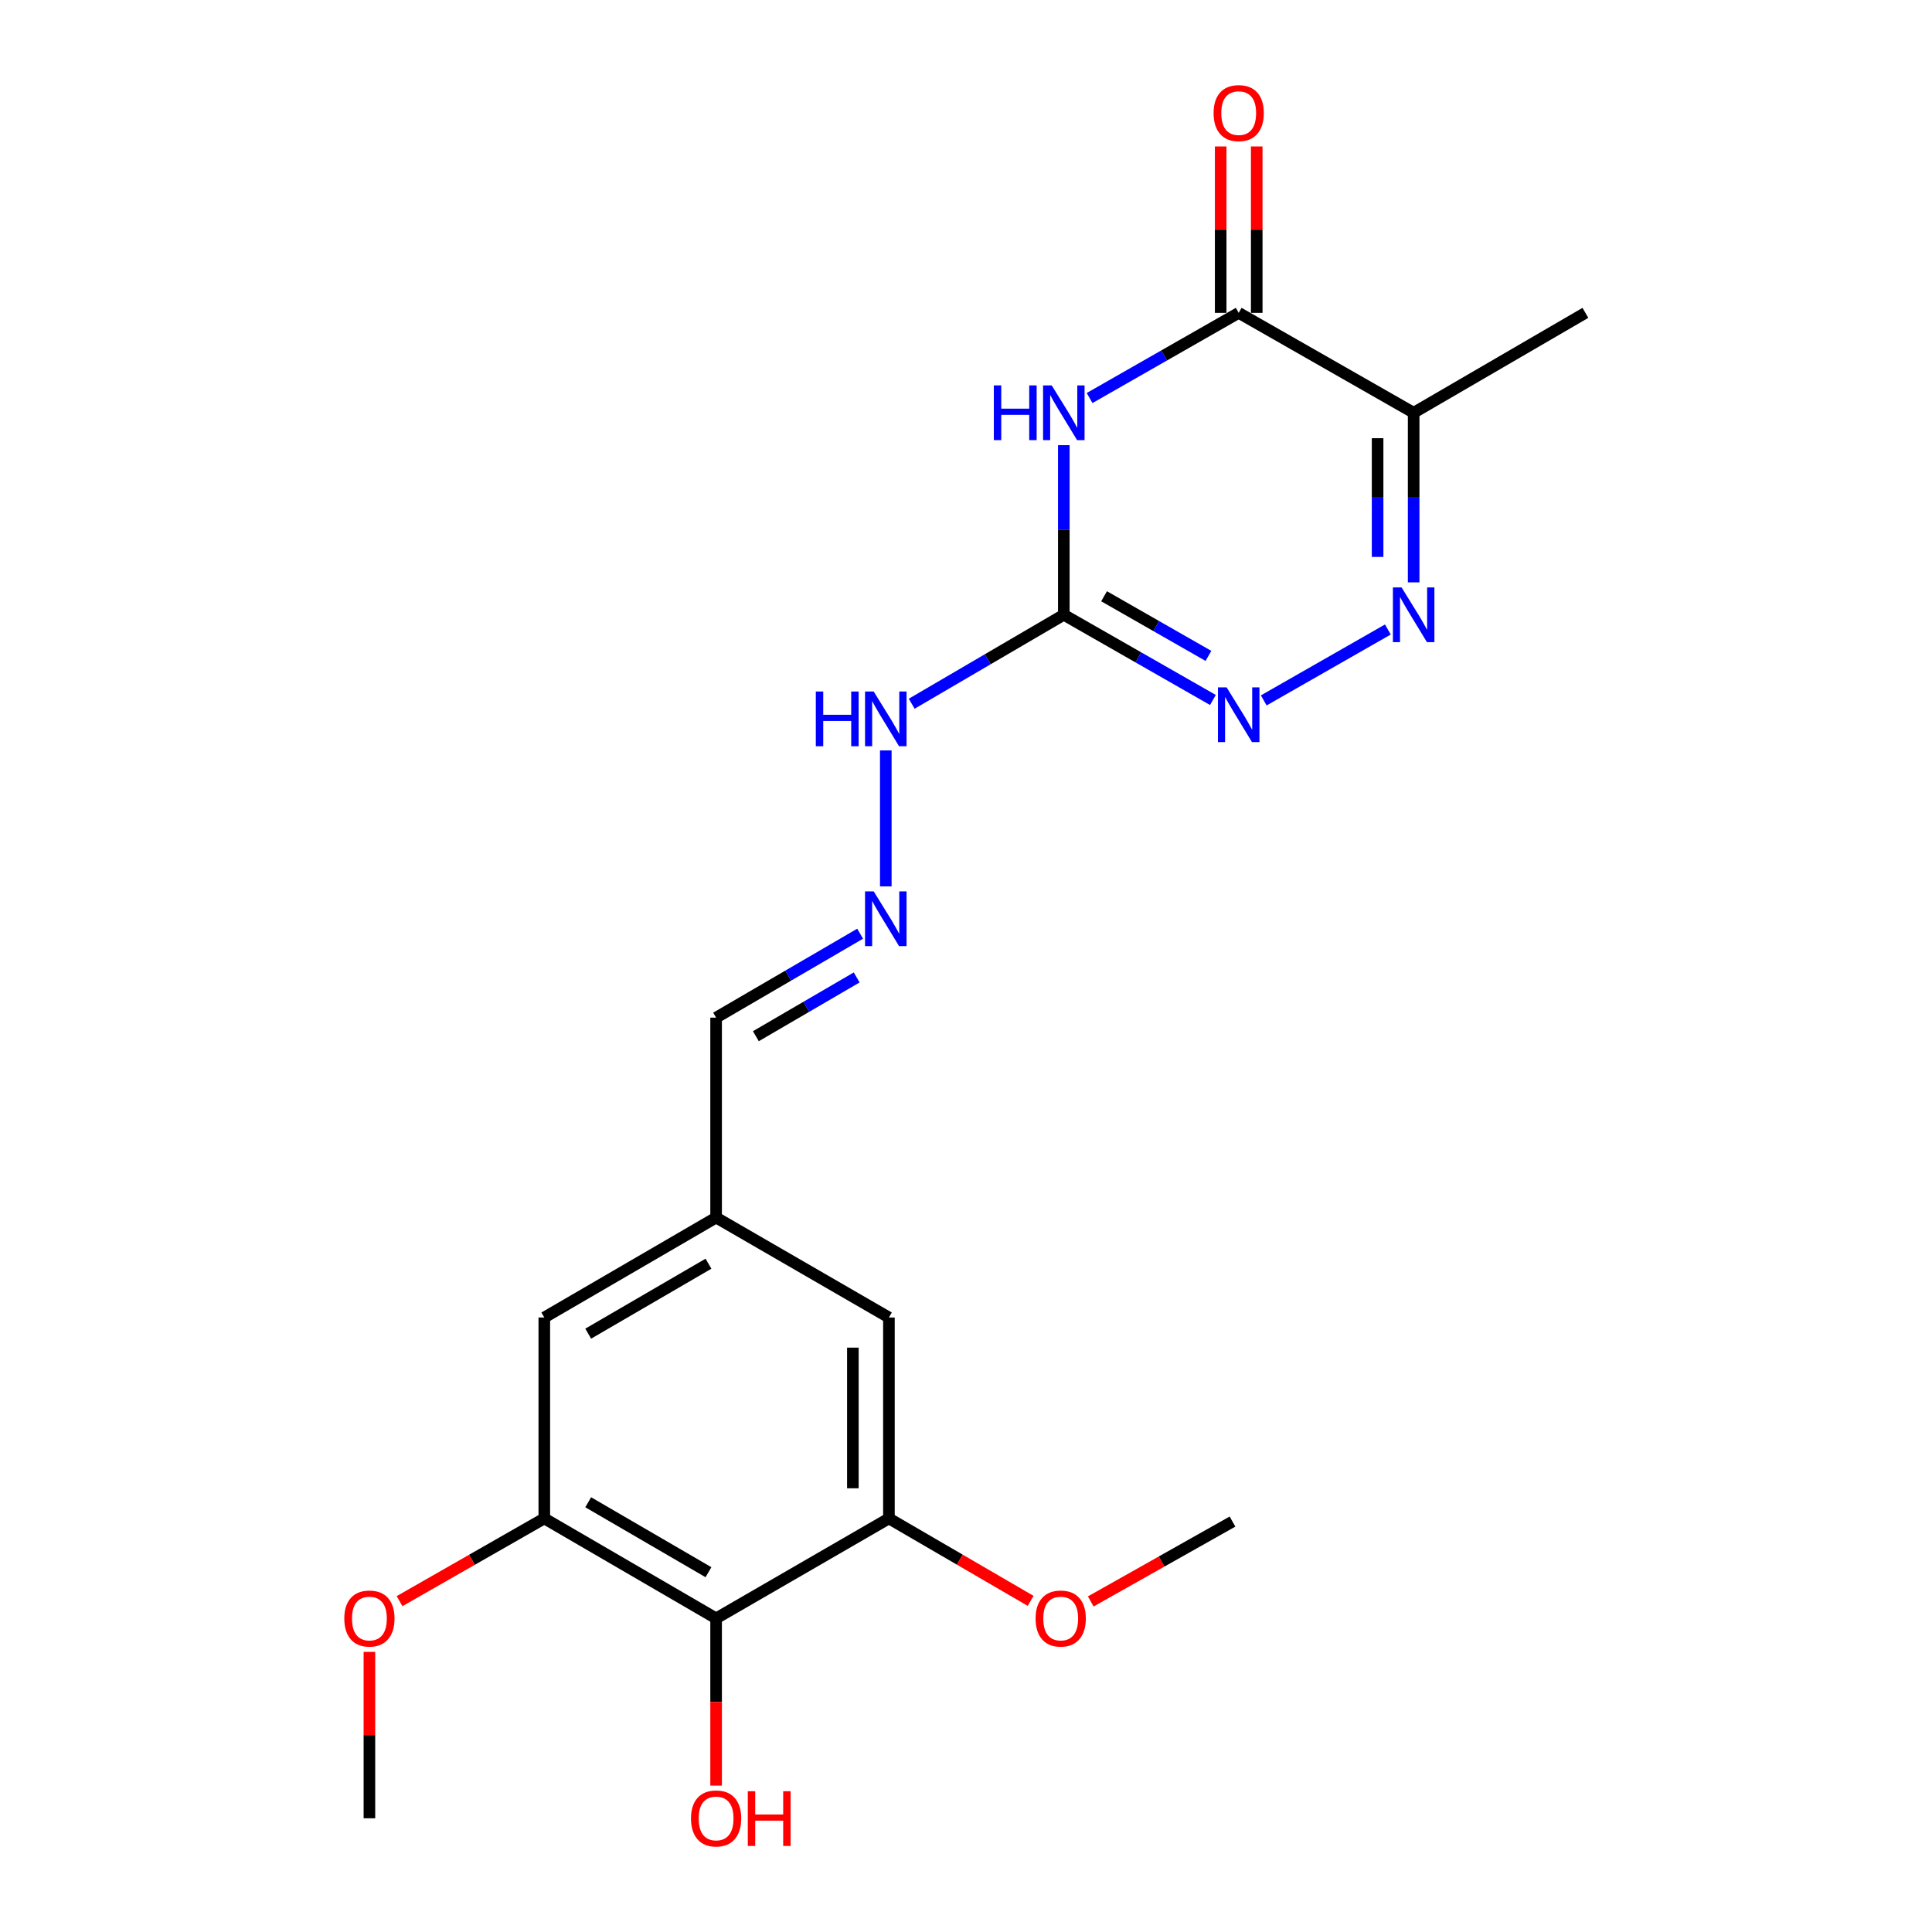 <?xml version='1.0' encoding='iso-8859-1'?>
<svg version='1.1' baseProfile='full'
              xmlns='http://www.w3.org/2000/svg'
                      xmlns:rdkit='http://www.rdkit.org/xml'
                      xmlns:xlink='http://www.w3.org/1999/xlink'
                  xml:space='preserve'
width='1000px' height='1000px' viewBox='0 0 1000 1000'>
<!-- END OF HEADER -->
<rect style='opacity:1.0;fill:#FFFFFF;stroke:none' width='1000' height='1000' x='0' y='0'> </rect>
<path class='bond-0' d='M 550.627,230.418 L 550.627,274.311' style='fill:none;fill-rule:evenodd;stroke:#0000FF;stroke-width:6px;stroke-linecap:butt;stroke-linejoin:miter;stroke-opacity:1' />
<path class='bond-0' d='M 550.627,274.311 L 550.627,318.204' style='fill:none;fill-rule:evenodd;stroke:#000000;stroke-width:6px;stroke-linecap:butt;stroke-linejoin:miter;stroke-opacity:1' />
<path class='bond-1' d='M 563.973,206.02 L 602.562,183.977' style='fill:none;fill-rule:evenodd;stroke:#0000FF;stroke-width:6px;stroke-linecap:butt;stroke-linejoin:miter;stroke-opacity:1' />
<path class='bond-1' d='M 602.562,183.977 L 641.15,161.934' style='fill:none;fill-rule:evenodd;stroke:#000000;stroke-width:6px;stroke-linecap:butt;stroke-linejoin:miter;stroke-opacity:1' />
<path class='bond-3' d='M 550.627,318.204 L 589.215,340.256' style='fill:none;fill-rule:evenodd;stroke:#000000;stroke-width:6px;stroke-linecap:butt;stroke-linejoin:miter;stroke-opacity:1' />
<path class='bond-3' d='M 589.215,340.256 L 627.804,362.307' style='fill:none;fill-rule:evenodd;stroke:#0000FF;stroke-width:6px;stroke-linecap:butt;stroke-linejoin:miter;stroke-opacity:1' />
<path class='bond-3' d='M 571.462,308.618 L 598.474,324.054' style='fill:none;fill-rule:evenodd;stroke:#000000;stroke-width:6px;stroke-linecap:butt;stroke-linejoin:miter;stroke-opacity:1' />
<path class='bond-3' d='M 598.474,324.054 L 625.486,339.49' style='fill:none;fill-rule:evenodd;stroke:#0000FF;stroke-width:6px;stroke-linecap:butt;stroke-linejoin:miter;stroke-opacity:1' />
<path class='bond-9' d='M 550.627,318.204 L 511.261,341.226' style='fill:none;fill-rule:evenodd;stroke:#000000;stroke-width:6px;stroke-linecap:butt;stroke-linejoin:miter;stroke-opacity:1' />
<path class='bond-9' d='M 511.261,341.226 L 471.895,364.249' style='fill:none;fill-rule:evenodd;stroke:#0000FF;stroke-width:6px;stroke-linecap:butt;stroke-linejoin:miter;stroke-opacity:1' />
<path class='bond-4' d='M 641.15,161.934 L 731.705,213.644' style='fill:none;fill-rule:evenodd;stroke:#000000;stroke-width:6px;stroke-linecap:butt;stroke-linejoin:miter;stroke-opacity:1' />
<path class='bond-12' d='M 650.481,161.934 L 650.481,118.871' style='fill:none;fill-rule:evenodd;stroke:#000000;stroke-width:6px;stroke-linecap:butt;stroke-linejoin:miter;stroke-opacity:1' />
<path class='bond-12' d='M 650.481,118.871 L 650.481,75.809' style='fill:none;fill-rule:evenodd;stroke:#FF0000;stroke-width:6px;stroke-linecap:butt;stroke-linejoin:miter;stroke-opacity:1' />
<path class='bond-12' d='M 631.82,161.934 L 631.82,118.871' style='fill:none;fill-rule:evenodd;stroke:#000000;stroke-width:6px;stroke-linecap:butt;stroke-linejoin:miter;stroke-opacity:1' />
<path class='bond-12' d='M 631.82,118.871 L 631.82,75.809' style='fill:none;fill-rule:evenodd;stroke:#FF0000;stroke-width:6px;stroke-linecap:butt;stroke-linejoin:miter;stroke-opacity:1' />
<path class='bond-2' d='M 731.705,301.43 L 731.705,257.537' style='fill:none;fill-rule:evenodd;stroke:#0000FF;stroke-width:6px;stroke-linecap:butt;stroke-linejoin:miter;stroke-opacity:1' />
<path class='bond-2' d='M 731.705,257.537 L 731.705,213.644' style='fill:none;fill-rule:evenodd;stroke:#000000;stroke-width:6px;stroke-linecap:butt;stroke-linejoin:miter;stroke-opacity:1' />
<path class='bond-2' d='M 713.045,288.262 L 713.045,257.537' style='fill:none;fill-rule:evenodd;stroke:#0000FF;stroke-width:6px;stroke-linecap:butt;stroke-linejoin:miter;stroke-opacity:1' />
<path class='bond-2' d='M 713.045,257.537 L 713.045,226.812' style='fill:none;fill-rule:evenodd;stroke:#000000;stroke-width:6px;stroke-linecap:butt;stroke-linejoin:miter;stroke-opacity:1' />
<path class='bond-21' d='M 718.358,325.829 L 654.113,362.529' style='fill:none;fill-rule:evenodd;stroke:#0000FF;stroke-width:6px;stroke-linecap:butt;stroke-linejoin:miter;stroke-opacity:1' />
<path class='bond-18' d='M 731.705,213.644 L 820.601,161.934' style='fill:none;fill-rule:evenodd;stroke:#000000;stroke-width:6px;stroke-linecap:butt;stroke-linejoin:miter;stroke-opacity:1' />
<path class='bond-5' d='M 370.658,837.667 L 281.731,785.936' style='fill:none;fill-rule:evenodd;stroke:#000000;stroke-width:6px;stroke-linecap:butt;stroke-linejoin:miter;stroke-opacity:1' />
<path class='bond-5' d='M 366.702,813.777 L 304.453,777.566' style='fill:none;fill-rule:evenodd;stroke:#000000;stroke-width:6px;stroke-linecap:butt;stroke-linejoin:miter;stroke-opacity:1' />
<path class='bond-15' d='M 370.658,837.667 L 370.658,880.949' style='fill:none;fill-rule:evenodd;stroke:#000000;stroke-width:6px;stroke-linecap:butt;stroke-linejoin:miter;stroke-opacity:1' />
<path class='bond-15' d='M 370.658,880.949 L 370.658,924.231' style='fill:none;fill-rule:evenodd;stroke:#FF0000;stroke-width:6px;stroke-linecap:butt;stroke-linejoin:miter;stroke-opacity:1' />
<path class='bond-22' d='M 370.658,837.667 L 460.103,785.936' style='fill:none;fill-rule:evenodd;stroke:#000000;stroke-width:6px;stroke-linecap:butt;stroke-linejoin:miter;stroke-opacity:1' />
<path class='bond-6' d='M 281.731,785.936 L 281.731,681.936' style='fill:none;fill-rule:evenodd;stroke:#000000;stroke-width:6px;stroke-linecap:butt;stroke-linejoin:miter;stroke-opacity:1' />
<path class='bond-17' d='M 281.731,785.936 L 244.273,807.342' style='fill:none;fill-rule:evenodd;stroke:#000000;stroke-width:6px;stroke-linecap:butt;stroke-linejoin:miter;stroke-opacity:1' />
<path class='bond-17' d='M 244.273,807.342 L 206.814,828.748' style='fill:none;fill-rule:evenodd;stroke:#FF0000;stroke-width:6px;stroke-linecap:butt;stroke-linejoin:miter;stroke-opacity:1' />
<path class='bond-7' d='M 460.103,785.936 L 460.103,681.936' style='fill:none;fill-rule:evenodd;stroke:#000000;stroke-width:6px;stroke-linecap:butt;stroke-linejoin:miter;stroke-opacity:1' />
<path class='bond-7' d='M 441.443,770.336 L 441.443,697.536' style='fill:none;fill-rule:evenodd;stroke:#000000;stroke-width:6px;stroke-linecap:butt;stroke-linejoin:miter;stroke-opacity:1' />
<path class='bond-16' d='M 460.103,785.936 L 496.776,807.272' style='fill:none;fill-rule:evenodd;stroke:#000000;stroke-width:6px;stroke-linecap:butt;stroke-linejoin:miter;stroke-opacity:1' />
<path class='bond-16' d='M 496.776,807.272 L 533.448,828.607' style='fill:none;fill-rule:evenodd;stroke:#FF0000;stroke-width:6px;stroke-linecap:butt;stroke-linejoin:miter;stroke-opacity:1' />
<path class='bond-8' d='M 458.486,458.795 L 458.486,388.418' style='fill:none;fill-rule:evenodd;stroke:#0000FF;stroke-width:6px;stroke-linecap:butt;stroke-linejoin:miter;stroke-opacity:1' />
<path class='bond-14' d='M 445.205,483.283 L 407.931,505.008' style='fill:none;fill-rule:evenodd;stroke:#0000FF;stroke-width:6px;stroke-linecap:butt;stroke-linejoin:miter;stroke-opacity:1' />
<path class='bond-14' d='M 407.931,505.008 L 370.658,526.733' style='fill:none;fill-rule:evenodd;stroke:#000000;stroke-width:6px;stroke-linecap:butt;stroke-linejoin:miter;stroke-opacity:1' />
<path class='bond-14' d='M 443.419,505.922 L 417.328,521.13' style='fill:none;fill-rule:evenodd;stroke:#0000FF;stroke-width:6px;stroke-linecap:butt;stroke-linejoin:miter;stroke-opacity:1' />
<path class='bond-14' d='M 417.328,521.13 L 391.237,536.337' style='fill:none;fill-rule:evenodd;stroke:#000000;stroke-width:6px;stroke-linecap:butt;stroke-linejoin:miter;stroke-opacity:1' />
<path class='bond-10' d='M 460.103,681.936 L 370.658,630.205' style='fill:none;fill-rule:evenodd;stroke:#000000;stroke-width:6px;stroke-linecap:butt;stroke-linejoin:miter;stroke-opacity:1' />
<path class='bond-11' d='M 281.731,681.936 L 370.658,630.205' style='fill:none;fill-rule:evenodd;stroke:#000000;stroke-width:6px;stroke-linecap:butt;stroke-linejoin:miter;stroke-opacity:1' />
<path class='bond-11' d='M 304.453,690.306 L 366.702,654.094' style='fill:none;fill-rule:evenodd;stroke:#000000;stroke-width:6px;stroke-linecap:butt;stroke-linejoin:miter;stroke-opacity:1' />
<path class='bond-13' d='M 370.658,630.205 L 370.658,526.733' style='fill:none;fill-rule:evenodd;stroke:#000000;stroke-width:6px;stroke-linecap:butt;stroke-linejoin:miter;stroke-opacity:1' />
<path class='bond-20' d='M 564.572,828.904 L 601.254,808.234' style='fill:none;fill-rule:evenodd;stroke:#FF0000;stroke-width:6px;stroke-linecap:butt;stroke-linejoin:miter;stroke-opacity:1' />
<path class='bond-20' d='M 601.254,808.234 L 637.937,787.564' style='fill:none;fill-rule:evenodd;stroke:#000000;stroke-width:6px;stroke-linecap:butt;stroke-linejoin:miter;stroke-opacity:1' />
<path class='bond-19' d='M 191.208,855.013 L 191.208,898.076' style='fill:none;fill-rule:evenodd;stroke:#FF0000;stroke-width:6px;stroke-linecap:butt;stroke-linejoin:miter;stroke-opacity:1' />
<path class='bond-19' d='M 191.208,898.076 L 191.208,941.138' style='fill:none;fill-rule:evenodd;stroke:#000000;stroke-width:6px;stroke-linecap:butt;stroke-linejoin:miter;stroke-opacity:1' />
<path  class='atom-0' d='M 514.407 199.484
L 518.247 199.484
L 518.247 211.524
L 532.727 211.524
L 532.727 199.484
L 536.567 199.484
L 536.567 227.804
L 532.727 227.804
L 532.727 214.724
L 518.247 214.724
L 518.247 227.804
L 514.407 227.804
L 514.407 199.484
' fill='#0000FF'/>
<path  class='atom-0' d='M 544.367 199.484
L 553.647 214.484
Q 554.567 215.964, 556.047 218.644
Q 557.527 221.324, 557.607 221.484
L 557.607 199.484
L 561.367 199.484
L 561.367 227.804
L 557.487 227.804
L 547.527 211.404
Q 546.367 209.484, 545.127 207.284
Q 543.927 205.084, 543.567 204.404
L 543.567 227.804
L 539.887 227.804
L 539.887 199.484
L 544.367 199.484
' fill='#0000FF'/>
<path  class='atom-3' d='M 725.445 304.044
L 734.725 319.044
Q 735.645 320.524, 737.125 323.204
Q 738.605 325.884, 738.685 326.044
L 738.685 304.044
L 742.445 304.044
L 742.445 332.364
L 738.565 332.364
L 728.605 315.964
Q 727.445 314.044, 726.205 311.844
Q 725.005 309.644, 724.645 308.964
L 724.645 332.364
L 720.965 332.364
L 720.965 304.044
L 725.445 304.044
' fill='#0000FF'/>
<path  class='atom-4' d='M 634.89 355.774
L 644.17 370.774
Q 645.09 372.254, 646.57 374.934
Q 648.05 377.614, 648.13 377.774
L 648.13 355.774
L 651.89 355.774
L 651.89 384.094
L 648.01 384.094
L 638.05 367.694
Q 636.89 365.774, 635.65 363.574
Q 634.45 361.374, 634.09 360.694
L 634.09 384.094
L 630.41 384.094
L 630.41 355.774
L 634.89 355.774
' fill='#0000FF'/>
<path  class='atom-9' d='M 452.226 461.382
L 461.506 476.382
Q 462.426 477.862, 463.906 480.542
Q 465.386 483.222, 465.466 483.382
L 465.466 461.382
L 469.226 461.382
L 469.226 489.702
L 465.346 489.702
L 455.386 473.302
Q 454.226 471.382, 452.986 469.182
Q 451.786 466.982, 451.426 466.302
L 451.426 489.702
L 447.746 489.702
L 447.746 461.382
L 452.226 461.382
' fill='#0000FF'/>
<path  class='atom-10' d='M 422.266 357.931
L 426.106 357.931
L 426.106 369.971
L 440.586 369.971
L 440.586 357.931
L 444.426 357.931
L 444.426 386.251
L 440.586 386.251
L 440.586 373.171
L 426.106 373.171
L 426.106 386.251
L 422.266 386.251
L 422.266 357.931
' fill='#0000FF'/>
<path  class='atom-10' d='M 452.226 357.931
L 461.506 372.931
Q 462.426 374.411, 463.906 377.091
Q 465.386 379.771, 465.466 379.931
L 465.466 357.931
L 469.226 357.931
L 469.226 386.251
L 465.346 386.251
L 455.386 369.851
Q 454.226 367.931, 452.986 365.731
Q 451.786 363.531, 451.426 362.851
L 451.426 386.251
L 447.746 386.251
L 447.746 357.931
L 452.226 357.931
' fill='#0000FF'/>
<path  class='atom-13' d='M 628.15 58.542
Q 628.15 51.742, 631.51 47.942
Q 634.87 44.142, 641.15 44.142
Q 647.43 44.142, 650.79 47.942
Q 654.15 51.742, 654.15 58.542
Q 654.15 65.422, 650.75 69.342
Q 647.35 73.222, 641.15 73.222
Q 634.91 73.222, 631.51 69.342
Q 628.15 65.462, 628.15 58.542
M 641.15 70.022
Q 645.47 70.022, 647.79 67.142
Q 650.15 64.222, 650.15 58.542
Q 650.15 52.982, 647.79 50.182
Q 645.47 47.342, 641.15 47.342
Q 636.83 47.342, 634.47 50.142
Q 632.15 52.942, 632.15 58.542
Q 632.15 64.262, 634.47 67.142
Q 636.83 70.022, 641.15 70.022
' fill='#FF0000'/>
<path  class='atom-16' d='M 357.658 941.218
Q 357.658 934.418, 361.018 930.618
Q 364.378 926.818, 370.658 926.818
Q 376.938 926.818, 380.298 930.618
Q 383.658 934.418, 383.658 941.218
Q 383.658 948.098, 380.258 952.018
Q 376.858 955.898, 370.658 955.898
Q 364.418 955.898, 361.018 952.018
Q 357.658 948.138, 357.658 941.218
M 370.658 952.698
Q 374.978 952.698, 377.298 949.818
Q 379.658 946.898, 379.658 941.218
Q 379.658 935.658, 377.298 932.858
Q 374.978 930.018, 370.658 930.018
Q 366.338 930.018, 363.978 932.818
Q 361.658 935.618, 361.658 941.218
Q 361.658 946.938, 363.978 949.818
Q 366.338 952.698, 370.658 952.698
' fill='#FF0000'/>
<path  class='atom-16' d='M 387.058 927.138
L 390.898 927.138
L 390.898 939.178
L 405.378 939.178
L 405.378 927.138
L 409.218 927.138
L 409.218 955.458
L 405.378 955.458
L 405.378 942.378
L 390.898 942.378
L 390.898 955.458
L 387.058 955.458
L 387.058 927.138
' fill='#FF0000'/>
<path  class='atom-17' d='M 536.02 837.747
Q 536.02 830.947, 539.38 827.147
Q 542.74 823.347, 549.02 823.347
Q 555.3 823.347, 558.66 827.147
Q 562.02 830.947, 562.02 837.747
Q 562.02 844.627, 558.62 848.547
Q 555.22 852.427, 549.02 852.427
Q 542.78 852.427, 539.38 848.547
Q 536.02 844.667, 536.02 837.747
M 549.02 849.227
Q 553.34 849.227, 555.66 846.347
Q 558.02 843.427, 558.02 837.747
Q 558.02 832.187, 555.66 829.387
Q 553.34 826.547, 549.02 826.547
Q 544.7 826.547, 542.34 829.347
Q 540.02 832.147, 540.02 837.747
Q 540.02 843.467, 542.34 846.347
Q 544.7 849.227, 549.02 849.227
' fill='#FF0000'/>
<path  class='atom-18' d='M 178.208 837.747
Q 178.208 830.947, 181.568 827.147
Q 184.928 823.347, 191.208 823.347
Q 197.488 823.347, 200.848 827.147
Q 204.208 830.947, 204.208 837.747
Q 204.208 844.627, 200.808 848.547
Q 197.408 852.427, 191.208 852.427
Q 184.968 852.427, 181.568 848.547
Q 178.208 844.667, 178.208 837.747
M 191.208 849.227
Q 195.528 849.227, 197.848 846.347
Q 200.208 843.427, 200.208 837.747
Q 200.208 832.187, 197.848 829.387
Q 195.528 826.547, 191.208 826.547
Q 186.888 826.547, 184.528 829.347
Q 182.208 832.147, 182.208 837.747
Q 182.208 843.467, 184.528 846.347
Q 186.888 849.227, 191.208 849.227
' fill='#FF0000'/>
</svg>
